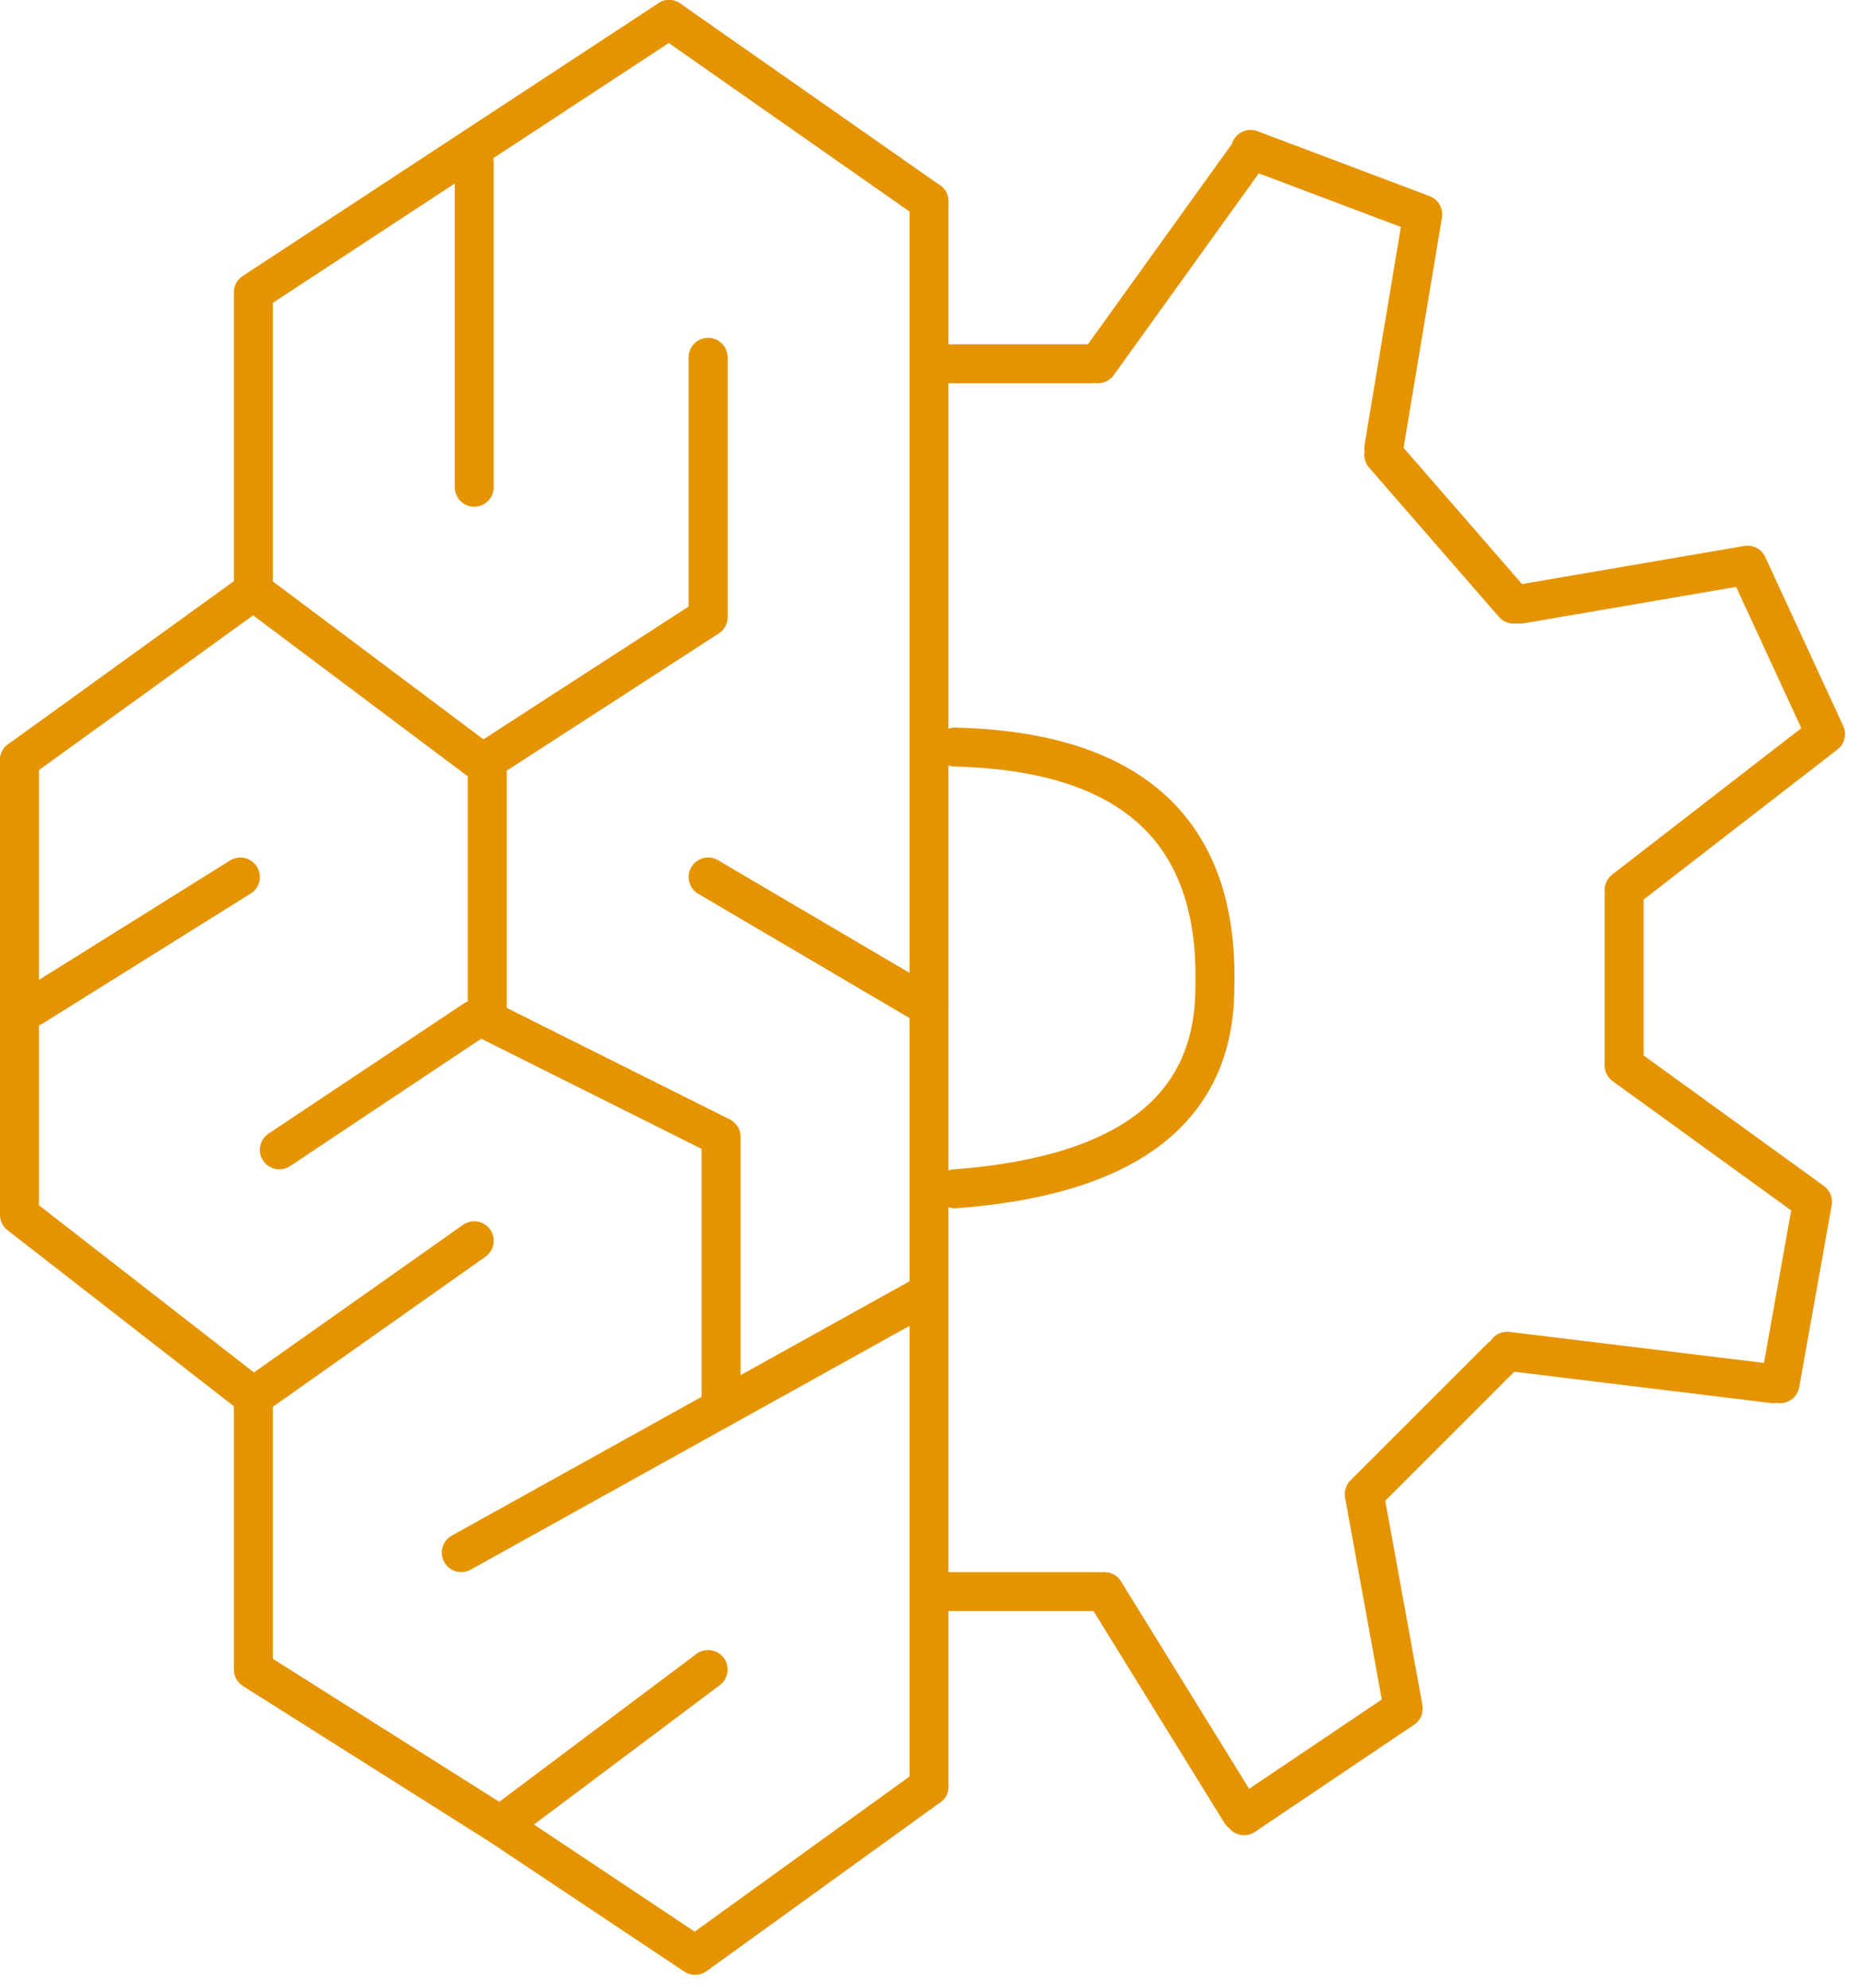 <svg xmlns="http://www.w3.org/2000/svg" xmlns:xlink="http://www.w3.org/1999/xlink" viewBox="0 0 71.5 76.5" fill="#fff" fill-rule="evenodd" stroke="#000" stroke-linecap="round" stroke-linejoin="round"><use xlink:href="#A" x=".75" y=".75"/><symbol id="A" overflow="visible"><g stroke="#e59400" fill="none" stroke-width="1.5"><path d="M35 7v61m-18-9l18-10"/><path d="M27 43v10m-9-14.5l9 4.5m-17 .5l7.5-5m.5-.5v-9.5m0 0l8.5-5.5m0 0V13m-9 5V5.5m-8.5 5L25 0M9 10.5V22m0 0l-9 6.5"/><path d="M18 28.75L9 22M0 46V28.5M.5 38l8-5M9 53l8.5-6m9-14l8.5 5M0 46l9 7m0 0v10.5m17.5 0l-8 6m-9.5-6l9.5 6m0 0l7.5 5m0 0l9-6.5m0-61L25 0m10.125 13.25h6.125m.25 0l5.75-8m.125-.25L54 7.5m0 0l-1.5 9m0 .25l5 5.75m.25 0L66.5 21m3 6.5l-3-6.5m3 6.5l-7.75 6m0 .25v6.5m0 0L69 45.5m0 0l-1.25 7m-10.5-1.25L67.5 52.5m-15.75 4.25L57 51.5m-21.5 9h6m.25 0L47 69m4.75-12.25l1.5 8.25m0 0l-6.125 4.125"/><path d="M36 28q10.25.25 10 9.25 0 7-10 7.75"/></g></symbol></svg>